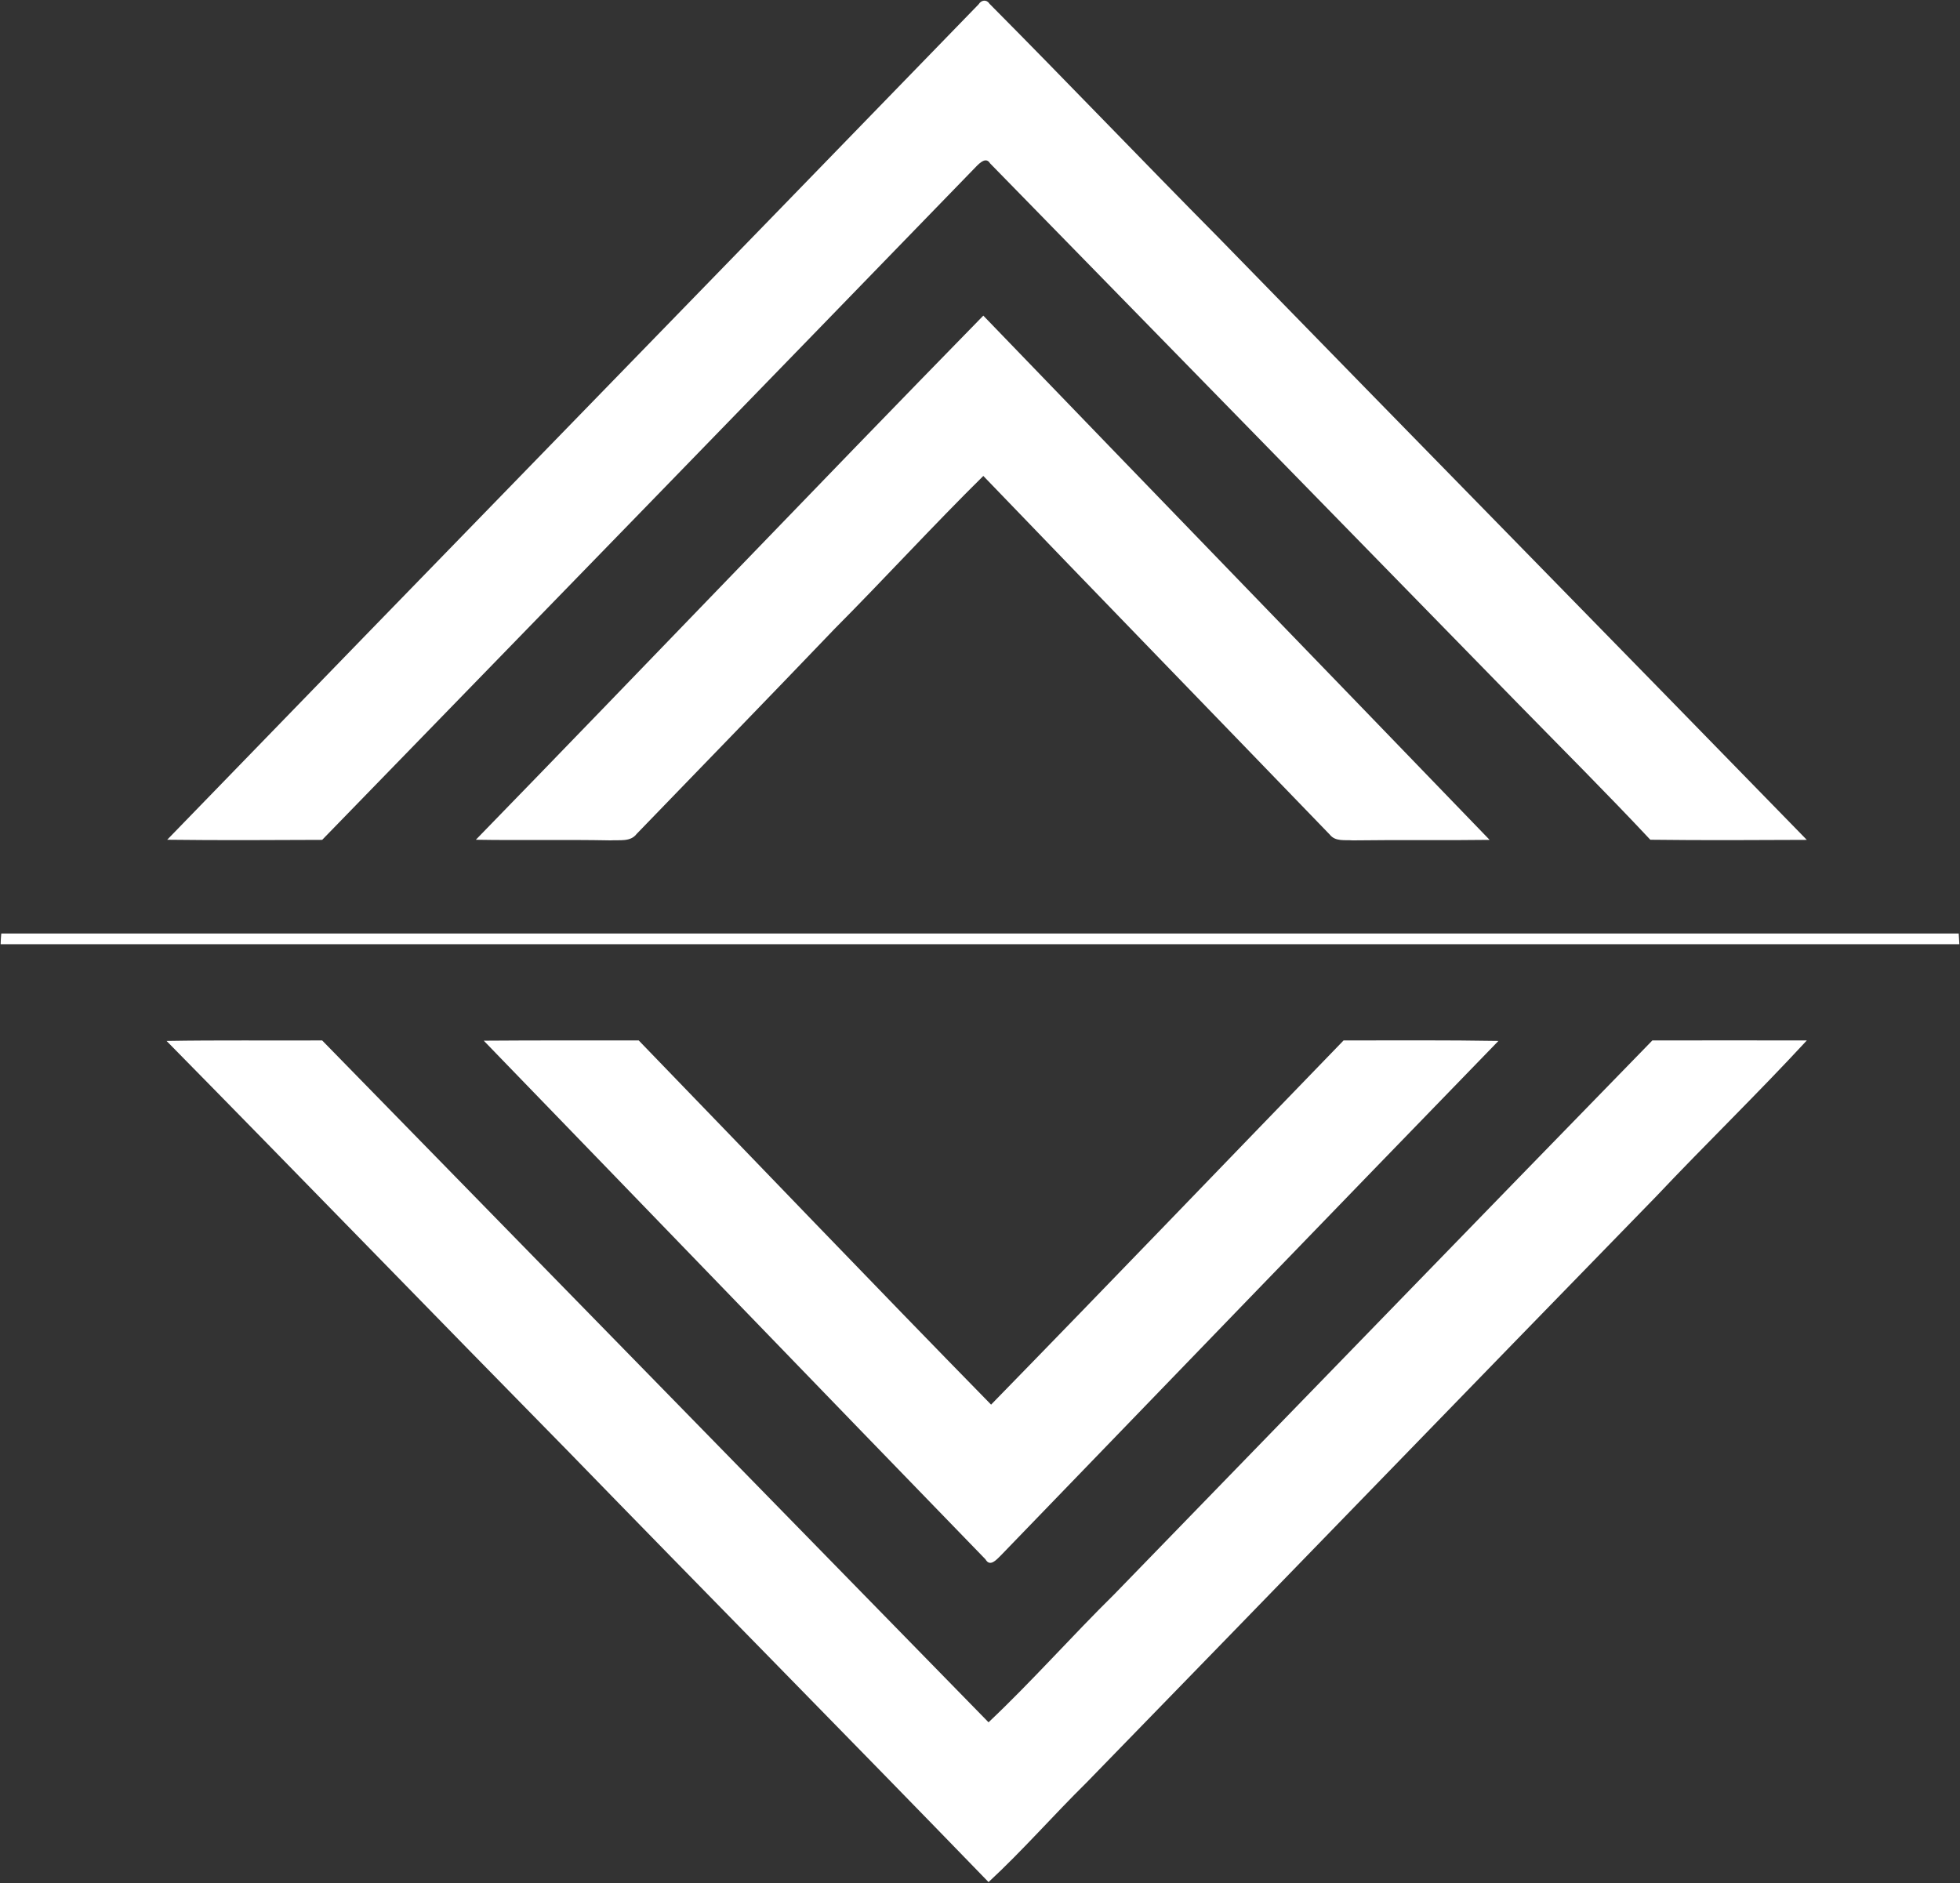 <svg version="1.2" xmlns="http://www.w3.org/2000/svg" viewBox="0 0 1538 1478" width="1538" height="1478">
	<rect x="0" y="0" width="1538" height="1478" fill="#333333" stroke="none"/>
	<title>AINC_BIG-svg</title>
	<style>
		.s0 { fill: #ffffff } 
	</style>
	<g id="#929598ff">
		<path id="Layer" class="s0" d="m767.9 3.4c2.1-3.4 6.2-4.1 8.5-0.5 60.3 60.7 119.5 122.7 179.7 183.5 153.8 157.8 308.1 315 461.7 472.7-41 0.2-81.8 0.4-122.8-0.1-34.1-36.4-69.5-71.7-104.4-107.4-137.8-141.2-275.8-282.2-413.7-423.4-3.1-5.2-7.9-0.5-10.7 2.3-171 176.4-342.2 352.5-513.4 528.6-40.5 0.2-81 0.4-121.6-0.1 212-218.8 424.6-436.8 636.7-655.6zm-394.5 655.6c133.1-136.8 264.8-274.8 398.2-411.3 132.3 137.3 265 274.2 397.3 411.4-35.7 0.5-71.6-0.1-107.4 0.4-6.1-0.5-13.6 1.1-18-4.5-90.5-93.8-181.4-187.4-271.9-281.5-39.7 39.2-77.4 80.5-116.7 120-51.5 53.8-103.5 107.3-155.3 160.9-4.9 6.5-13.4 4.6-20.5 5.1-35.2-0.7-70.5 0.1-105.7-0.5zm-242.7 157.9c40.6-0.7 81.3-0.2 122.1-0.4 174.3 178.3 348.6 356.7 522.9 535.1 34.1-32.2 65.3-67.6 98.7-100.5 140.7-144.8 281.2-289.9 422.2-434.6 40.4 0 80.7-0.1 121.2 0-38.5 41.7-79.3 81.2-118.2 122.4-149.2 153.1-297.9 306.9-447.1 460.1-25.9 25.5-50.1 53.3-76.8 78-109.5-113.1-220.3-225.3-330.2-338.4-105.1-106.9-209.6-214.8-314.8-321.7zm248.9-0.2c40.6-0.3 81.1-0.2 121.6-0.2 92.2 95.3 183.8 191.1 276.5 285.8 92.6-94.9 184.3-190.5 276.6-285.8 40.5 0 81-0.3 121.5 0.4-130.4 134.4-260.4 269.1-390.4 403.7-3.3 3.2-8.5 9.5-12.1 3.1-131.4-135.5-262.4-271.4-393.7-407z"/>
	</g>
	<g id="#231f20ff">
		<path id="Layer" class="s0" d="m1 732.6q768 0 1536 0 0.3 4.1 0.5 8.4-768.5 0-1537 0c0-2.2 0.3-6.3 0.5-8.4z"/>
	</g>
</svg>